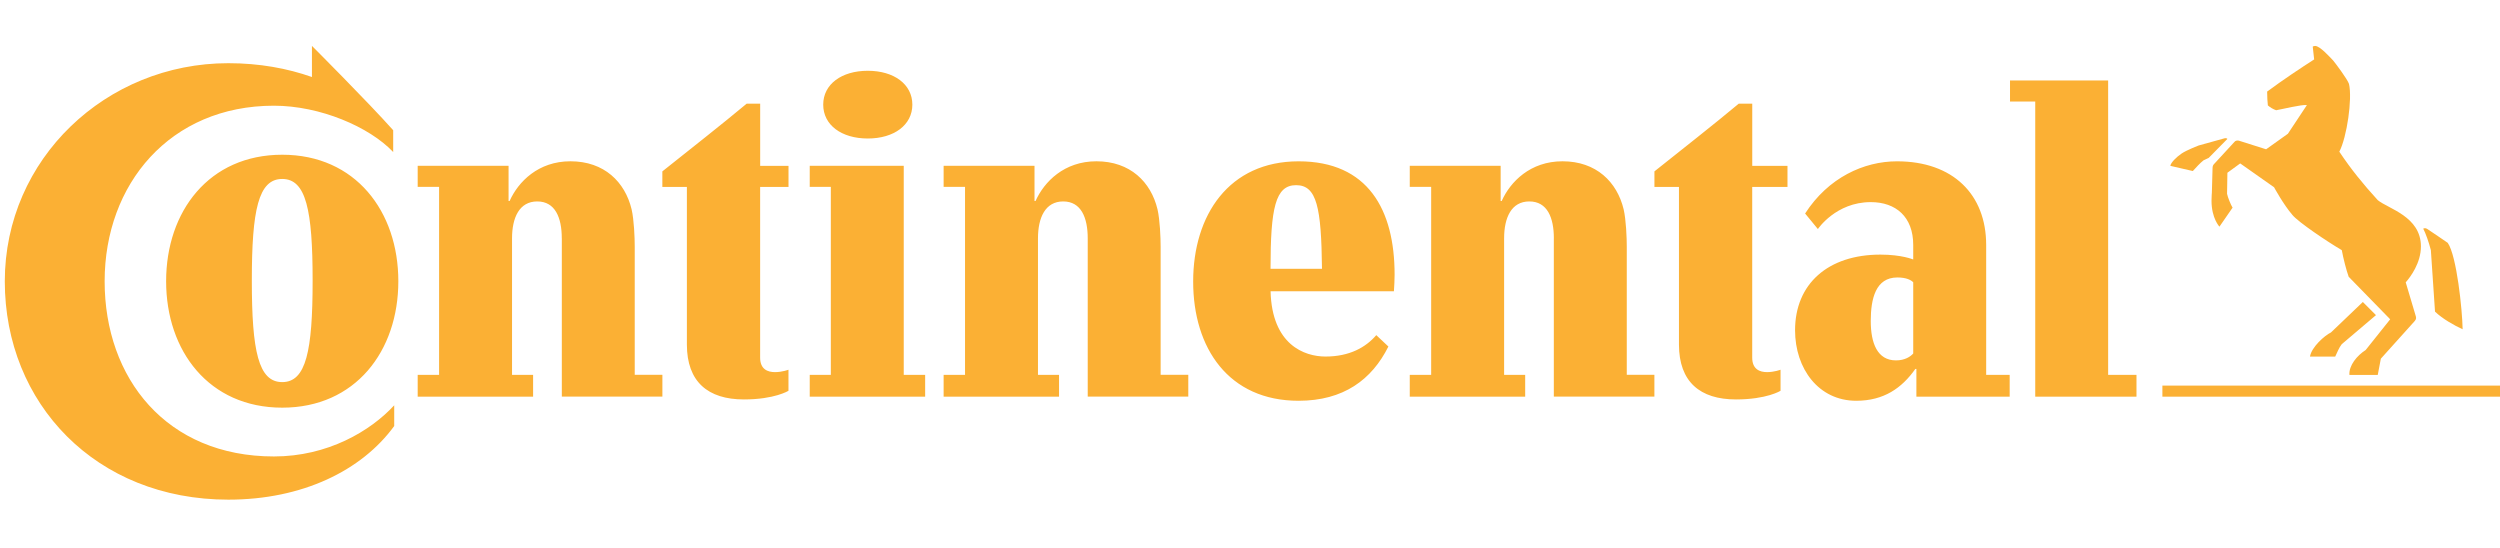 <?xml version="1.0" encoding="UTF-8"?> <svg xmlns="http://www.w3.org/2000/svg" id="Layer_3" viewBox="0 0 656.3 143.96"><defs><style>.cls-1{fill:#fbb034;}</style></defs><path class="cls-1" d="M638.15,65.66c-.54-2.08-1.36-4.44-2-5.62,0,0,.37-.36,1.09.09.72.45,5.35,3.63,5.35,3.63,2.36,3.45,3.81,17.6,3.9,22.68-2.18-1-5.26-2.72-7.25-4.63l-1.09-16.15ZM624.19,52.52c-3.81-4.17-6.99-8.07-10.07-12.7,1.99-3.81,3.45-13.88,2.54-17.78-.36-1.18-3.63-5.54-4.17-6.17-.81-.82-3.44-3.81-4.71-3.81-.27,0-.54.09-.64.18l.37,3.36c-3.54,2.27-8.17,5.35-12.34,8.44,0,1.18.09,2.99.19,3.63.63.54,1.36.99,2.17,1.27,1.63-.28,6.72-1.54,8.08-1.36l-4.99,7.53-5.72,4.08-7.17-2.27c-.45-.09-.9,0-1.17.36l-5.26,5.71c-.27.27-.46.54-.46,1.18l-.18,6.44s-.09,1-.09,2.09c0,4.63,2.08,6.8,2.08,6.8l3.45-4.99c-.46-.72-1.27-2.72-1.45-3.63,0-.18.09-5.53.09-5.53l3.36-2.45,8.89,6.26s2.45,4.53,4.81,7.26c1.54,1.9,9.25,7.07,12.97,9.25.36,2,1.18,5.27,1.81,6.99l10.89,11.16-6.44,8.07c-2.27,1.45-4.44,4.08-4.26,6.53h7.44l.81-4.26,8.89-9.88c.45-.55.45-.82.18-1.63l-2.54-8.53c1.27-1.45,3.99-5.08,3.99-9.43,0-7.89-8.61-9.89-11.33-12.15M584.09,36.28c-.27.09-6.89,1.91-6.89,1.91,0,0-3.08,1.18-4.45,2.09-1.36.9-2.9,2.44-2.99,3.26l5.9,1.36c.91-1,1.9-2.09,2.81-2.81l1.36-.64,4.9-4.98s-.18-.27-.64-.18M611.94,87.26l8.35-7.98,3.45,3.45-8.98,7.62c-.73.9-1.27,2.36-1.72,3.26h-6.62c.37-2.45,3.81-5.53,5.53-6.35M656.3,104.13h-88.63v-2.9h88.63v2.9Z"></path><path class="cls-1" d="M212.57,104.13v-5.72h5.54v-49.35h-5.54v-5.53h24.68v54.88h5.62v5.72h-30.3ZM503.09,96.86h-.28c-3.53,5-8.25,8.35-15.51,8.35-9.89,0-16.06-8.44-16.06-18.51,0-12.15,8.62-19.86,22.41-19.86,5.62,0,8.61,1.28,8.61,1.28v-3.82c0-7.35-4.53-11.24-11.15-11.24-9.16,0-13.88,7.07-13.88,7.07l-3.35-4.08c6.08-9.43,15.42-13.7,24.12-13.7,14.7,0,23.41,8.71,23.41,21.95v34.11h6.17v5.72h-24.49v-7.26ZM502.26,74.1c-.54-.54-1.72-1.26-4.17-1.26-5.71,0-6.98,5.62-6.98,11.43s1.72,10.34,6.62,10.34c2.36,0,3.81-1,4.53-1.81v-18.69ZM553.43,98.41h7.44v5.72h-26.58V26.66h-6.62v-5.53h25.76v77.28ZM199.55,49.06v44.82c0,3.08,1.99,3.81,3.9,3.81s3.54-.63,3.54-.63v5.53s-3.63,2.27-11.7,2.27c-9.43,0-14.97-4.63-14.97-14.42v-41.37h-6.44v-4.08c7.17-5.72,15.51-12.25,22.14-17.78h3.54v16.33h7.44v5.53h-7.44ZM216.11,27.47c0,5.36,4.81,8.89,11.7,8.89s11.7-3.54,11.7-8.89-4.81-8.89-11.7-8.89-11.7,3.54-11.7,8.89M147.48,62.58c0-5.44-1.73-9.7-6.44-9.7s-6.62,4.26-6.62,9.7v35.83h5.53v5.72h-30.3v-5.72h5.62v-49.35h-5.62v-5.53h23.86v9.24h.27c2.27-5.07,7.53-10.43,15.97-10.43,8.89,0,14.33,5.44,16.06,12.61.64,2.81.82,7.44.82,9.79v33.66h7.26v5.72h-26.4v-41.54ZM43.61,73.83c0,18.32,11.25,33.19,30.48,33.19s30.48-14.87,30.48-33.19-11.25-33.21-30.48-33.21-30.48,14.88-30.48,33.21M66.11,73.65c0-18.51,1.72-26.67,7.98-26.67s7.98,8.16,7.98,26.67-1.72,26.66-7.98,26.66-7.98-8.16-7.98-26.66M333.54,70.56c0-15.97,1.27-21.95,6.71-21.95s6.62,5.81,6.8,21.95h-13.52ZM361.3,87.98c-2.72,3.17-6.98,5.62-13.33,5.62-5.54,0-14.06-3.09-14.42-17.14h32.38c.09-1.09.18-3.26.18-4.36,0-17.05-6.98-29.75-25.21-29.75s-27.67,14.06-27.67,31.57,9.34,31.29,27.67,31.29c11.79,0,19.23-5.53,23.58-14.24l-3.18-2.99ZM81.9,12.06s14.61,14.6,21.32,22.13v5.72c-6.26-6.62-19.23-12.16-31.3-12.16-27.31,0-44.45,20.6-44.45,46.09s16.24,45.99,44.45,45.99c14.06,0,25.31-6.63,31.57-13.43v5.44c-8.53,11.71-24.13,19.33-43.54,19.33-34.74,0-58.69-25.21-58.69-57.32S27.83,16.59,59.94,16.59c8.17,0,15.51,1.36,21.95,3.63v-8.16ZM459.99,49.06v44.82c0,3.08,2,3.81,3.9,3.81s3.54-.63,3.54-.63v5.53s-3.63,2.27-11.7,2.27c-9.44,0-14.97-4.63-14.97-14.42v-41.37h-6.44v-4.08c7.17-5.72,15.52-12.25,22.14-17.78h3.54v16.33h9.25v5.53h-9.25ZM285.55,62.58c0-5.44-1.73-9.7-6.44-9.7s-6.62,4.26-6.62,9.7v35.83h5.53v5.72h-30.3v-5.72h5.62v-49.35h-5.62v-5.53h23.86v9.24h.27c2.27-5.07,7.53-10.43,15.97-10.43,8.89,0,14.33,5.44,16.05,12.61.64,2.81.82,7.44.82,9.79v33.66h7.26v5.72h-26.4v-41.54ZM407.92,62.58c0-5.44-1.72-9.7-6.44-9.7s-6.62,4.26-6.62,9.7v35.83h5.53v5.72h-30.3v-5.72h5.62v-49.35h-5.62v-5.53h23.86v9.24h.27c2.27-5.07,7.53-10.43,15.96-10.43,8.89,0,14.33,5.44,16.06,12.61.64,2.81.82,7.44.82,9.79v33.66h7.25v5.72h-26.4v-41.54Z"></path></svg> 